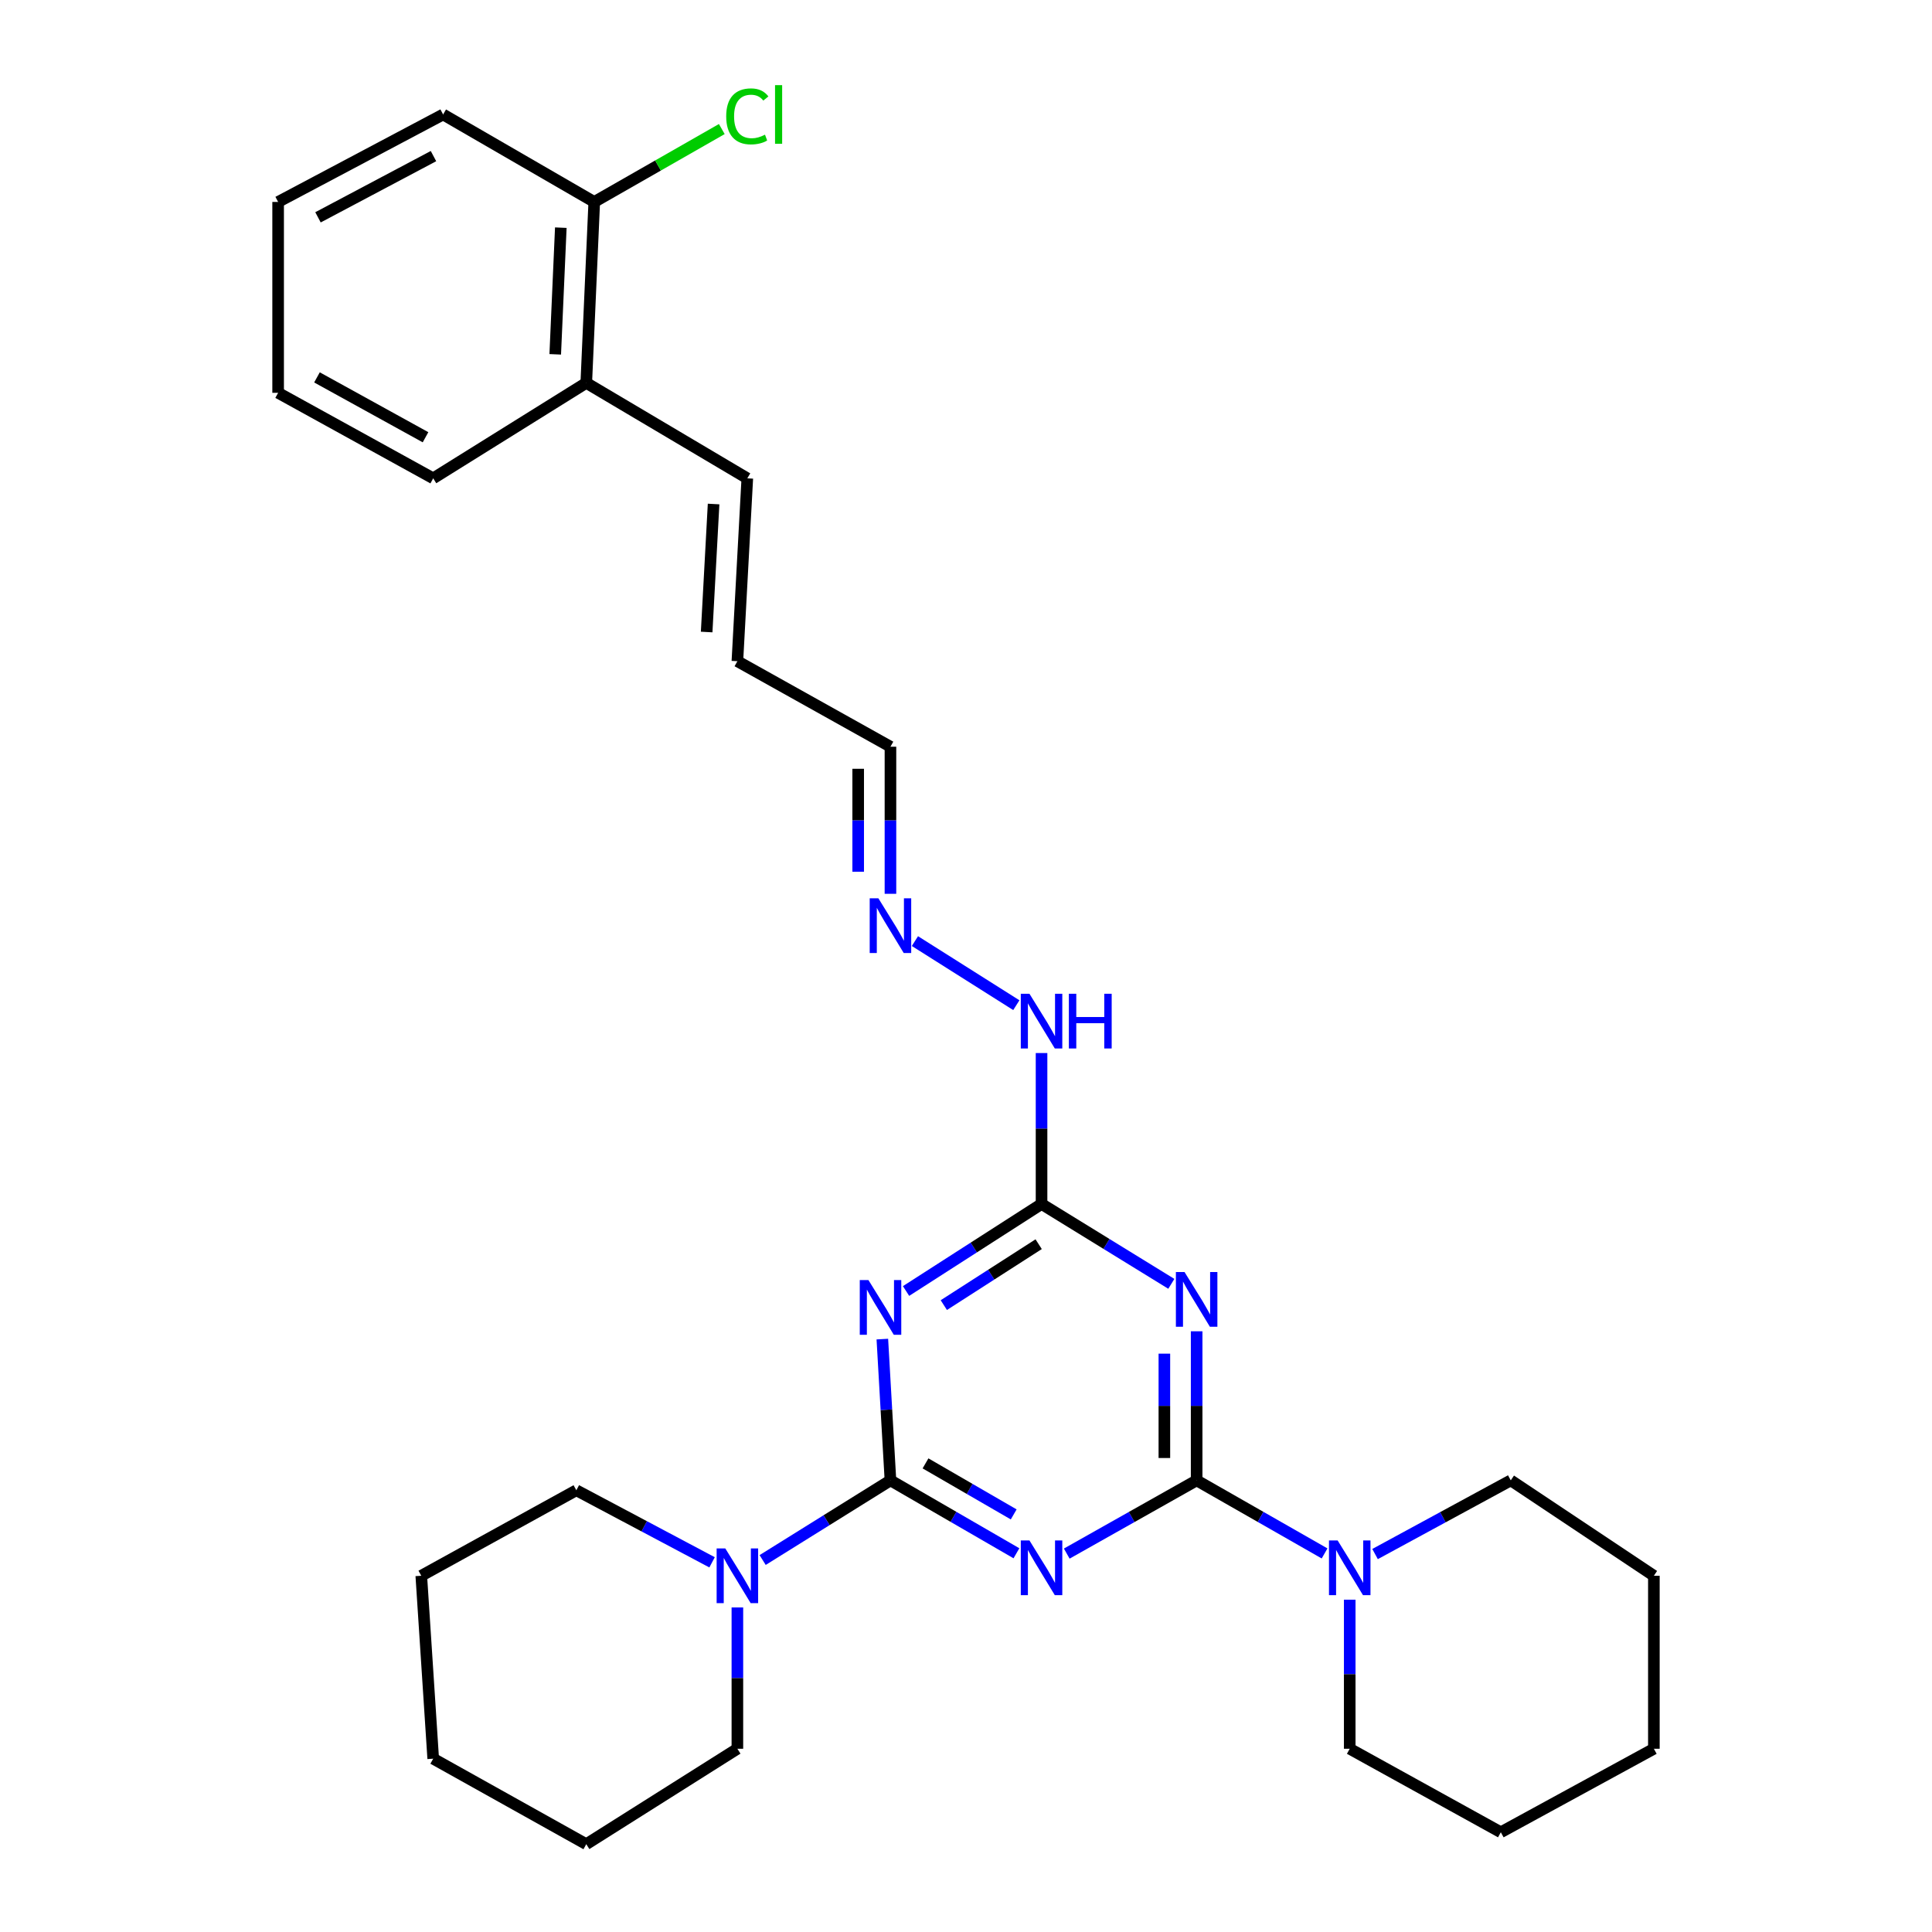 <?xml version='1.0' encoding='iso-8859-1'?>
<svg version='1.1' baseProfile='full'
              xmlns='http://www.w3.org/2000/svg'
                      xmlns:rdkit='http://www.rdkit.org/xml'
                      xmlns:xlink='http://www.w3.org/1999/xlink'
                  xml:space='preserve'
width='1000px' height='1000px' viewBox='0 0 1000 1000'>
<!-- END OF HEADER -->
<rect style='opacity:1.0;fill:#FFFFFF;stroke:none' width='1000' height='1000' x='0' y='0'> </rect>
<path class='bond-0' d='M 526.104,803.972 L 493.501,785.106' style='fill:none;fill-rule:evenodd;stroke:#0000FF;stroke-width:6px;stroke-linecap:butt;stroke-linejoin:miter;stroke-opacity:1' />
<path class='bond-0' d='M 493.501,785.106 L 460.897,766.239' style='fill:none;fill-rule:evenodd;stroke:#000000;stroke-width:6px;stroke-linecap:butt;stroke-linejoin:miter;stroke-opacity:1' />
<path class='bond-0' d='M 524.689,783.855 L 501.866,770.649' style='fill:none;fill-rule:evenodd;stroke:#0000FF;stroke-width:6px;stroke-linecap:butt;stroke-linejoin:miter;stroke-opacity:1' />
<path class='bond-0' d='M 501.866,770.649 L 479.044,757.442' style='fill:none;fill-rule:evenodd;stroke:#000000;stroke-width:6px;stroke-linecap:butt;stroke-linejoin:miter;stroke-opacity:1' />
<path class='bond-1' d='M 552.147,804.141 L 585.763,785.19' style='fill:none;fill-rule:evenodd;stroke:#0000FF;stroke-width:6px;stroke-linecap:butt;stroke-linejoin:miter;stroke-opacity:1' />
<path class='bond-1' d='M 585.763,785.19 L 619.379,766.239' style='fill:none;fill-rule:evenodd;stroke:#000000;stroke-width:6px;stroke-linecap:butt;stroke-linejoin:miter;stroke-opacity:1' />
<path class='bond-2' d='M 460.897,766.239 L 458.797,729.676' style='fill:none;fill-rule:evenodd;stroke:#000000;stroke-width:6px;stroke-linecap:butt;stroke-linejoin:miter;stroke-opacity:1' />
<path class='bond-2' d='M 458.797,729.676 L 456.698,693.113' style='fill:none;fill-rule:evenodd;stroke:#0000FF;stroke-width:6px;stroke-linecap:butt;stroke-linejoin:miter;stroke-opacity:1' />
<path class='bond-6' d='M 460.897,766.239 L 427.82,786.853' style='fill:none;fill-rule:evenodd;stroke:#000000;stroke-width:6px;stroke-linecap:butt;stroke-linejoin:miter;stroke-opacity:1' />
<path class='bond-6' d='M 427.82,786.853 L 394.743,807.467' style='fill:none;fill-rule:evenodd;stroke:#0000FF;stroke-width:6px;stroke-linecap:butt;stroke-linejoin:miter;stroke-opacity:1' />
<path class='bond-3' d='M 619.379,766.239 L 619.379,727.657' style='fill:none;fill-rule:evenodd;stroke:#000000;stroke-width:6px;stroke-linecap:butt;stroke-linejoin:miter;stroke-opacity:1' />
<path class='bond-3' d='M 619.379,727.657 L 619.379,689.074' style='fill:none;fill-rule:evenodd;stroke:#0000FF;stroke-width:6px;stroke-linecap:butt;stroke-linejoin:miter;stroke-opacity:1' />
<path class='bond-3' d='M 602.676,754.664 L 602.676,727.657' style='fill:none;fill-rule:evenodd;stroke:#000000;stroke-width:6px;stroke-linecap:butt;stroke-linejoin:miter;stroke-opacity:1' />
<path class='bond-3' d='M 602.676,727.657 L 602.676,700.649' style='fill:none;fill-rule:evenodd;stroke:#0000FF;stroke-width:6px;stroke-linecap:butt;stroke-linejoin:miter;stroke-opacity:1' />
<path class='bond-5' d='M 619.379,766.239 L 652.487,785.148' style='fill:none;fill-rule:evenodd;stroke:#000000;stroke-width:6px;stroke-linecap:butt;stroke-linejoin:miter;stroke-opacity:1' />
<path class='bond-5' d='M 652.487,785.148 L 685.595,804.057' style='fill:none;fill-rule:evenodd;stroke:#0000FF;stroke-width:6px;stroke-linecap:butt;stroke-linejoin:miter;stroke-opacity:1' />
<path class='bond-29' d='M 468.972,668.223 L 504.038,645.7' style='fill:none;fill-rule:evenodd;stroke:#0000FF;stroke-width:6px;stroke-linecap:butt;stroke-linejoin:miter;stroke-opacity:1' />
<path class='bond-29' d='M 504.038,645.7 L 539.103,623.178' style='fill:none;fill-rule:evenodd;stroke:#000000;stroke-width:6px;stroke-linecap:butt;stroke-linejoin:miter;stroke-opacity:1' />
<path class='bond-29' d='M 488.519,675.52 L 513.064,659.754' style='fill:none;fill-rule:evenodd;stroke:#0000FF;stroke-width:6px;stroke-linecap:butt;stroke-linejoin:miter;stroke-opacity:1' />
<path class='bond-29' d='M 513.064,659.754 L 537.61,643.989' style='fill:none;fill-rule:evenodd;stroke:#000000;stroke-width:6px;stroke-linecap:butt;stroke-linejoin:miter;stroke-opacity:1' />
<path class='bond-4' d='M 606.283,664.514 L 572.693,643.846' style='fill:none;fill-rule:evenodd;stroke:#0000FF;stroke-width:6px;stroke-linecap:butt;stroke-linejoin:miter;stroke-opacity:1' />
<path class='bond-4' d='M 572.693,643.846 L 539.103,623.178' style='fill:none;fill-rule:evenodd;stroke:#000000;stroke-width:6px;stroke-linecap:butt;stroke-linejoin:miter;stroke-opacity:1' />
<path class='bond-7' d='M 539.103,623.178 L 539.103,584.117' style='fill:none;fill-rule:evenodd;stroke:#000000;stroke-width:6px;stroke-linecap:butt;stroke-linejoin:miter;stroke-opacity:1' />
<path class='bond-7' d='M 539.103,584.117 L 539.103,545.055' style='fill:none;fill-rule:evenodd;stroke:#0000FF;stroke-width:6px;stroke-linecap:butt;stroke-linejoin:miter;stroke-opacity:1' />
<path class='bond-15' d='M 698.616,827.996 L 698.616,866.574' style='fill:none;fill-rule:evenodd;stroke:#0000FF;stroke-width:6px;stroke-linecap:butt;stroke-linejoin:miter;stroke-opacity:1' />
<path class='bond-15' d='M 698.616,866.574 L 698.616,905.151' style='fill:none;fill-rule:evenodd;stroke:#000000;stroke-width:6px;stroke-linecap:butt;stroke-linejoin:miter;stroke-opacity:1' />
<path class='bond-16' d='M 711.727,804.376 L 746.85,785.307' style='fill:none;fill-rule:evenodd;stroke:#0000FF;stroke-width:6px;stroke-linecap:butt;stroke-linejoin:miter;stroke-opacity:1' />
<path class='bond-16' d='M 746.85,785.307 L 781.973,766.239' style='fill:none;fill-rule:evenodd;stroke:#000000;stroke-width:6px;stroke-linecap:butt;stroke-linejoin:miter;stroke-opacity:1' />
<path class='bond-17' d='M 381.669,832.013 L 381.669,868.582' style='fill:none;fill-rule:evenodd;stroke:#0000FF;stroke-width:6px;stroke-linecap:butt;stroke-linejoin:miter;stroke-opacity:1' />
<path class='bond-17' d='M 381.669,868.582 L 381.669,905.151' style='fill:none;fill-rule:evenodd;stroke:#000000;stroke-width:6px;stroke-linecap:butt;stroke-linejoin:miter;stroke-opacity:1' />
<path class='bond-18' d='M 368.57,808.66 L 333.441,790.011' style='fill:none;fill-rule:evenodd;stroke:#0000FF;stroke-width:6px;stroke-linecap:butt;stroke-linejoin:miter;stroke-opacity:1' />
<path class='bond-18' d='M 333.441,790.011 L 298.312,771.361' style='fill:none;fill-rule:evenodd;stroke:#000000;stroke-width:6px;stroke-linecap:butt;stroke-linejoin:miter;stroke-opacity:1' />
<path class='bond-8' d='M 526.05,520.28 L 473.563,487.111' style='fill:none;fill-rule:evenodd;stroke:#0000FF;stroke-width:6px;stroke-linecap:butt;stroke-linejoin:miter;stroke-opacity:1' />
<path class='bond-13' d='M 460.897,462.631 L 460.897,424.565' style='fill:none;fill-rule:evenodd;stroke:#0000FF;stroke-width:6px;stroke-linecap:butt;stroke-linejoin:miter;stroke-opacity:1' />
<path class='bond-13' d='M 460.897,424.565 L 460.897,386.498' style='fill:none;fill-rule:evenodd;stroke:#000000;stroke-width:6px;stroke-linecap:butt;stroke-linejoin:miter;stroke-opacity:1' />
<path class='bond-13' d='M 444.194,451.211 L 444.194,424.565' style='fill:none;fill-rule:evenodd;stroke:#0000FF;stroke-width:6px;stroke-linecap:butt;stroke-linejoin:miter;stroke-opacity:1' />
<path class='bond-13' d='M 444.194,424.565 L 444.194,397.918' style='fill:none;fill-rule:evenodd;stroke:#000000;stroke-width:6px;stroke-linecap:butt;stroke-linejoin:miter;stroke-opacity:1' />
<path class='bond-9' d='M 303.453,198.182 L 386.801,247.586' style='fill:none;fill-rule:evenodd;stroke:#000000;stroke-width:6px;stroke-linecap:butt;stroke-linejoin:miter;stroke-opacity:1' />
<path class='bond-11' d='M 303.453,198.182 L 307.583,104.526' style='fill:none;fill-rule:evenodd;stroke:#000000;stroke-width:6px;stroke-linecap:butt;stroke-linejoin:miter;stroke-opacity:1' />
<path class='bond-11' d='M 287.386,183.398 L 290.276,117.838' style='fill:none;fill-rule:evenodd;stroke:#000000;stroke-width:6px;stroke-linecap:butt;stroke-linejoin:miter;stroke-opacity:1' />
<path class='bond-19' d='M 303.453,198.182 L 224.226,247.586' style='fill:none;fill-rule:evenodd;stroke:#000000;stroke-width:6px;stroke-linecap:butt;stroke-linejoin:miter;stroke-opacity:1' />
<path class='bond-10' d='M 386.801,247.586 L 381.669,342.236' style='fill:none;fill-rule:evenodd;stroke:#000000;stroke-width:6px;stroke-linecap:butt;stroke-linejoin:miter;stroke-opacity:1' />
<path class='bond-10' d='M 369.353,260.879 L 365.761,327.134' style='fill:none;fill-rule:evenodd;stroke:#000000;stroke-width:6px;stroke-linecap:butt;stroke-linejoin:miter;stroke-opacity:1' />
<path class='bond-14' d='M 307.583,104.526 L 340.591,85.661' style='fill:none;fill-rule:evenodd;stroke:#000000;stroke-width:6px;stroke-linecap:butt;stroke-linejoin:miter;stroke-opacity:1' />
<path class='bond-14' d='M 340.591,85.661 L 373.6,66.796' style='fill:none;fill-rule:evenodd;stroke:#00CC00;stroke-width:6px;stroke-linecap:butt;stroke-linejoin:miter;stroke-opacity:1' />
<path class='bond-20' d='M 307.583,104.526 L 229.357,59.251' style='fill:none;fill-rule:evenodd;stroke:#000000;stroke-width:6px;stroke-linecap:butt;stroke-linejoin:miter;stroke-opacity:1' />
<path class='bond-12' d='M 381.669,342.236 L 460.897,386.498' style='fill:none;fill-rule:evenodd;stroke:#000000;stroke-width:6px;stroke-linecap:butt;stroke-linejoin:miter;stroke-opacity:1' />
<path class='bond-24' d='M 698.616,905.151 L 776.823,948.375' style='fill:none;fill-rule:evenodd;stroke:#000000;stroke-width:6px;stroke-linecap:butt;stroke-linejoin:miter;stroke-opacity:1' />
<path class='bond-21' d='M 781.973,766.239 L 856.041,815.614' style='fill:none;fill-rule:evenodd;stroke:#000000;stroke-width:6px;stroke-linecap:butt;stroke-linejoin:miter;stroke-opacity:1' />
<path class='bond-22' d='M 381.669,905.151 L 303.453,954.545' style='fill:none;fill-rule:evenodd;stroke:#000000;stroke-width:6px;stroke-linecap:butt;stroke-linejoin:miter;stroke-opacity:1' />
<path class='bond-23' d='M 298.312,771.361 L 218.055,815.614' style='fill:none;fill-rule:evenodd;stroke:#000000;stroke-width:6px;stroke-linecap:butt;stroke-linejoin:miter;stroke-opacity:1' />
<path class='bond-26' d='M 224.226,247.586 L 143.959,203.323' style='fill:none;fill-rule:evenodd;stroke:#000000;stroke-width:6px;stroke-linecap:butt;stroke-linejoin:miter;stroke-opacity:1' />
<path class='bond-26' d='M 220.251,226.32 L 164.065,195.336' style='fill:none;fill-rule:evenodd;stroke:#000000;stroke-width:6px;stroke-linecap:butt;stroke-linejoin:miter;stroke-opacity:1' />
<path class='bond-32' d='M 229.357,59.251 L 143.959,104.526' style='fill:none;fill-rule:evenodd;stroke:#000000;stroke-width:6px;stroke-linecap:butt;stroke-linejoin:miter;stroke-opacity:1' />
<path class='bond-32' d='M 224.371,80.8 L 164.592,112.492' style='fill:none;fill-rule:evenodd;stroke:#000000;stroke-width:6px;stroke-linecap:butt;stroke-linejoin:miter;stroke-opacity:1' />
<path class='bond-28' d='M 856.041,815.614 L 856.041,905.151' style='fill:none;fill-rule:evenodd;stroke:#000000;stroke-width:6px;stroke-linecap:butt;stroke-linejoin:miter;stroke-opacity:1' />
<path class='bond-31' d='M 303.453,954.545 L 224.226,910.292' style='fill:none;fill-rule:evenodd;stroke:#000000;stroke-width:6px;stroke-linecap:butt;stroke-linejoin:miter;stroke-opacity:1' />
<path class='bond-27' d='M 218.055,815.614 L 224.226,910.292' style='fill:none;fill-rule:evenodd;stroke:#000000;stroke-width:6px;stroke-linecap:butt;stroke-linejoin:miter;stroke-opacity:1' />
<path class='bond-30' d='M 776.823,948.375 L 856.041,905.151' style='fill:none;fill-rule:evenodd;stroke:#000000;stroke-width:6px;stroke-linecap:butt;stroke-linejoin:miter;stroke-opacity:1' />
<path class='bond-25' d='M 143.959,104.526 L 143.959,203.323' style='fill:none;fill-rule:evenodd;stroke:#000000;stroke-width:6px;stroke-linecap:butt;stroke-linejoin:miter;stroke-opacity:1' />
<path  class='atom-0' d='M 532.843 797.334
L 542.123 812.334
Q 543.043 813.814, 544.523 816.494
Q 546.003 819.174, 546.083 819.334
L 546.083 797.334
L 549.843 797.334
L 549.843 825.654
L 545.963 825.654
L 536.003 809.254
Q 534.843 807.334, 533.603 805.134
Q 532.403 802.934, 532.043 802.254
L 532.043 825.654
L 528.363 825.654
L 528.363 797.334
L 532.843 797.334
' fill='#0000FF'/>
<path  class='atom-3' d='M 449.496 662.551
L 458.776 677.551
Q 459.696 679.031, 461.176 681.711
Q 462.656 684.391, 462.736 684.551
L 462.736 662.551
L 466.496 662.551
L 466.496 690.871
L 462.616 690.871
L 452.656 674.471
Q 451.496 672.551, 450.256 670.351
Q 449.056 668.151, 448.696 667.471
L 448.696 690.871
L 445.016 690.871
L 445.016 662.551
L 449.496 662.551
' fill='#0000FF'/>
<path  class='atom-4' d='M 613.119 658.413
L 622.399 673.413
Q 623.319 674.893, 624.799 677.573
Q 626.279 680.253, 626.359 680.413
L 626.359 658.413
L 630.119 658.413
L 630.119 686.733
L 626.239 686.733
L 616.279 670.333
Q 615.119 668.413, 613.879 666.213
Q 612.679 664.013, 612.319 663.333
L 612.319 686.733
L 608.639 686.733
L 608.639 658.413
L 613.119 658.413
' fill='#0000FF'/>
<path  class='atom-6' d='M 692.356 797.334
L 701.636 812.334
Q 702.556 813.814, 704.036 816.494
Q 705.516 819.174, 705.596 819.334
L 705.596 797.334
L 709.356 797.334
L 709.356 825.654
L 705.476 825.654
L 695.516 809.254
Q 694.356 807.334, 693.116 805.134
Q 691.916 802.934, 691.556 802.254
L 691.556 825.654
L 687.876 825.654
L 687.876 797.334
L 692.356 797.334
' fill='#0000FF'/>
<path  class='atom-7' d='M 375.409 801.454
L 384.689 816.454
Q 385.609 817.934, 387.089 820.614
Q 388.569 823.294, 388.649 823.454
L 388.649 801.454
L 392.409 801.454
L 392.409 829.774
L 388.529 829.774
L 378.569 813.374
Q 377.409 811.454, 376.169 809.254
Q 374.969 807.054, 374.609 806.374
L 374.609 829.774
L 370.929 829.774
L 370.929 801.454
L 375.409 801.454
' fill='#0000FF'/>
<path  class='atom-8' d='M 532.843 514.369
L 542.123 529.369
Q 543.043 530.849, 544.523 533.529
Q 546.003 536.209, 546.083 536.369
L 546.083 514.369
L 549.843 514.369
L 549.843 542.689
L 545.963 542.689
L 536.003 526.289
Q 534.843 524.369, 533.603 522.169
Q 532.403 519.969, 532.043 519.289
L 532.043 542.689
L 528.363 542.689
L 528.363 514.369
L 532.843 514.369
' fill='#0000FF'/>
<path  class='atom-8' d='M 553.243 514.369
L 557.083 514.369
L 557.083 526.409
L 571.563 526.409
L 571.563 514.369
L 575.403 514.369
L 575.403 542.689
L 571.563 542.689
L 571.563 529.609
L 557.083 529.609
L 557.083 542.689
L 553.243 542.689
L 553.243 514.369
' fill='#0000FF'/>
<path  class='atom-9' d='M 454.637 464.947
L 463.917 479.947
Q 464.837 481.427, 466.317 484.107
Q 467.797 486.787, 467.877 486.947
L 467.877 464.947
L 471.637 464.947
L 471.637 493.267
L 467.757 493.267
L 457.797 476.867
Q 456.637 474.947, 455.397 472.747
Q 454.197 470.547, 453.837 469.867
L 453.837 493.267
L 450.157 493.267
L 450.157 464.947
L 454.637 464.947
' fill='#0000FF'/>
<path  class='atom-15' d='M 375.881 60.231
Q 375.881 53.191, 379.161 49.511
Q 382.481 45.791, 388.761 45.791
Q 394.601 45.791, 397.721 49.911
L 395.081 52.071
Q 392.801 49.071, 388.761 49.071
Q 384.481 49.071, 382.201 51.951
Q 379.961 54.791, 379.961 60.231
Q 379.961 65.831, 382.281 68.711
Q 384.641 71.591, 389.201 71.591
Q 392.321 71.591, 395.961 69.711
L 397.081 72.711
Q 395.601 73.671, 393.361 74.231
Q 391.121 74.791, 388.641 74.791
Q 382.481 74.791, 379.161 71.031
Q 375.881 67.271, 375.881 60.231
' fill='#00CC00'/>
<path  class='atom-15' d='M 401.161 44.071
L 404.841 44.071
L 404.841 74.431
L 401.161 74.431
L 401.161 44.071
' fill='#00CC00'/>
</svg>
